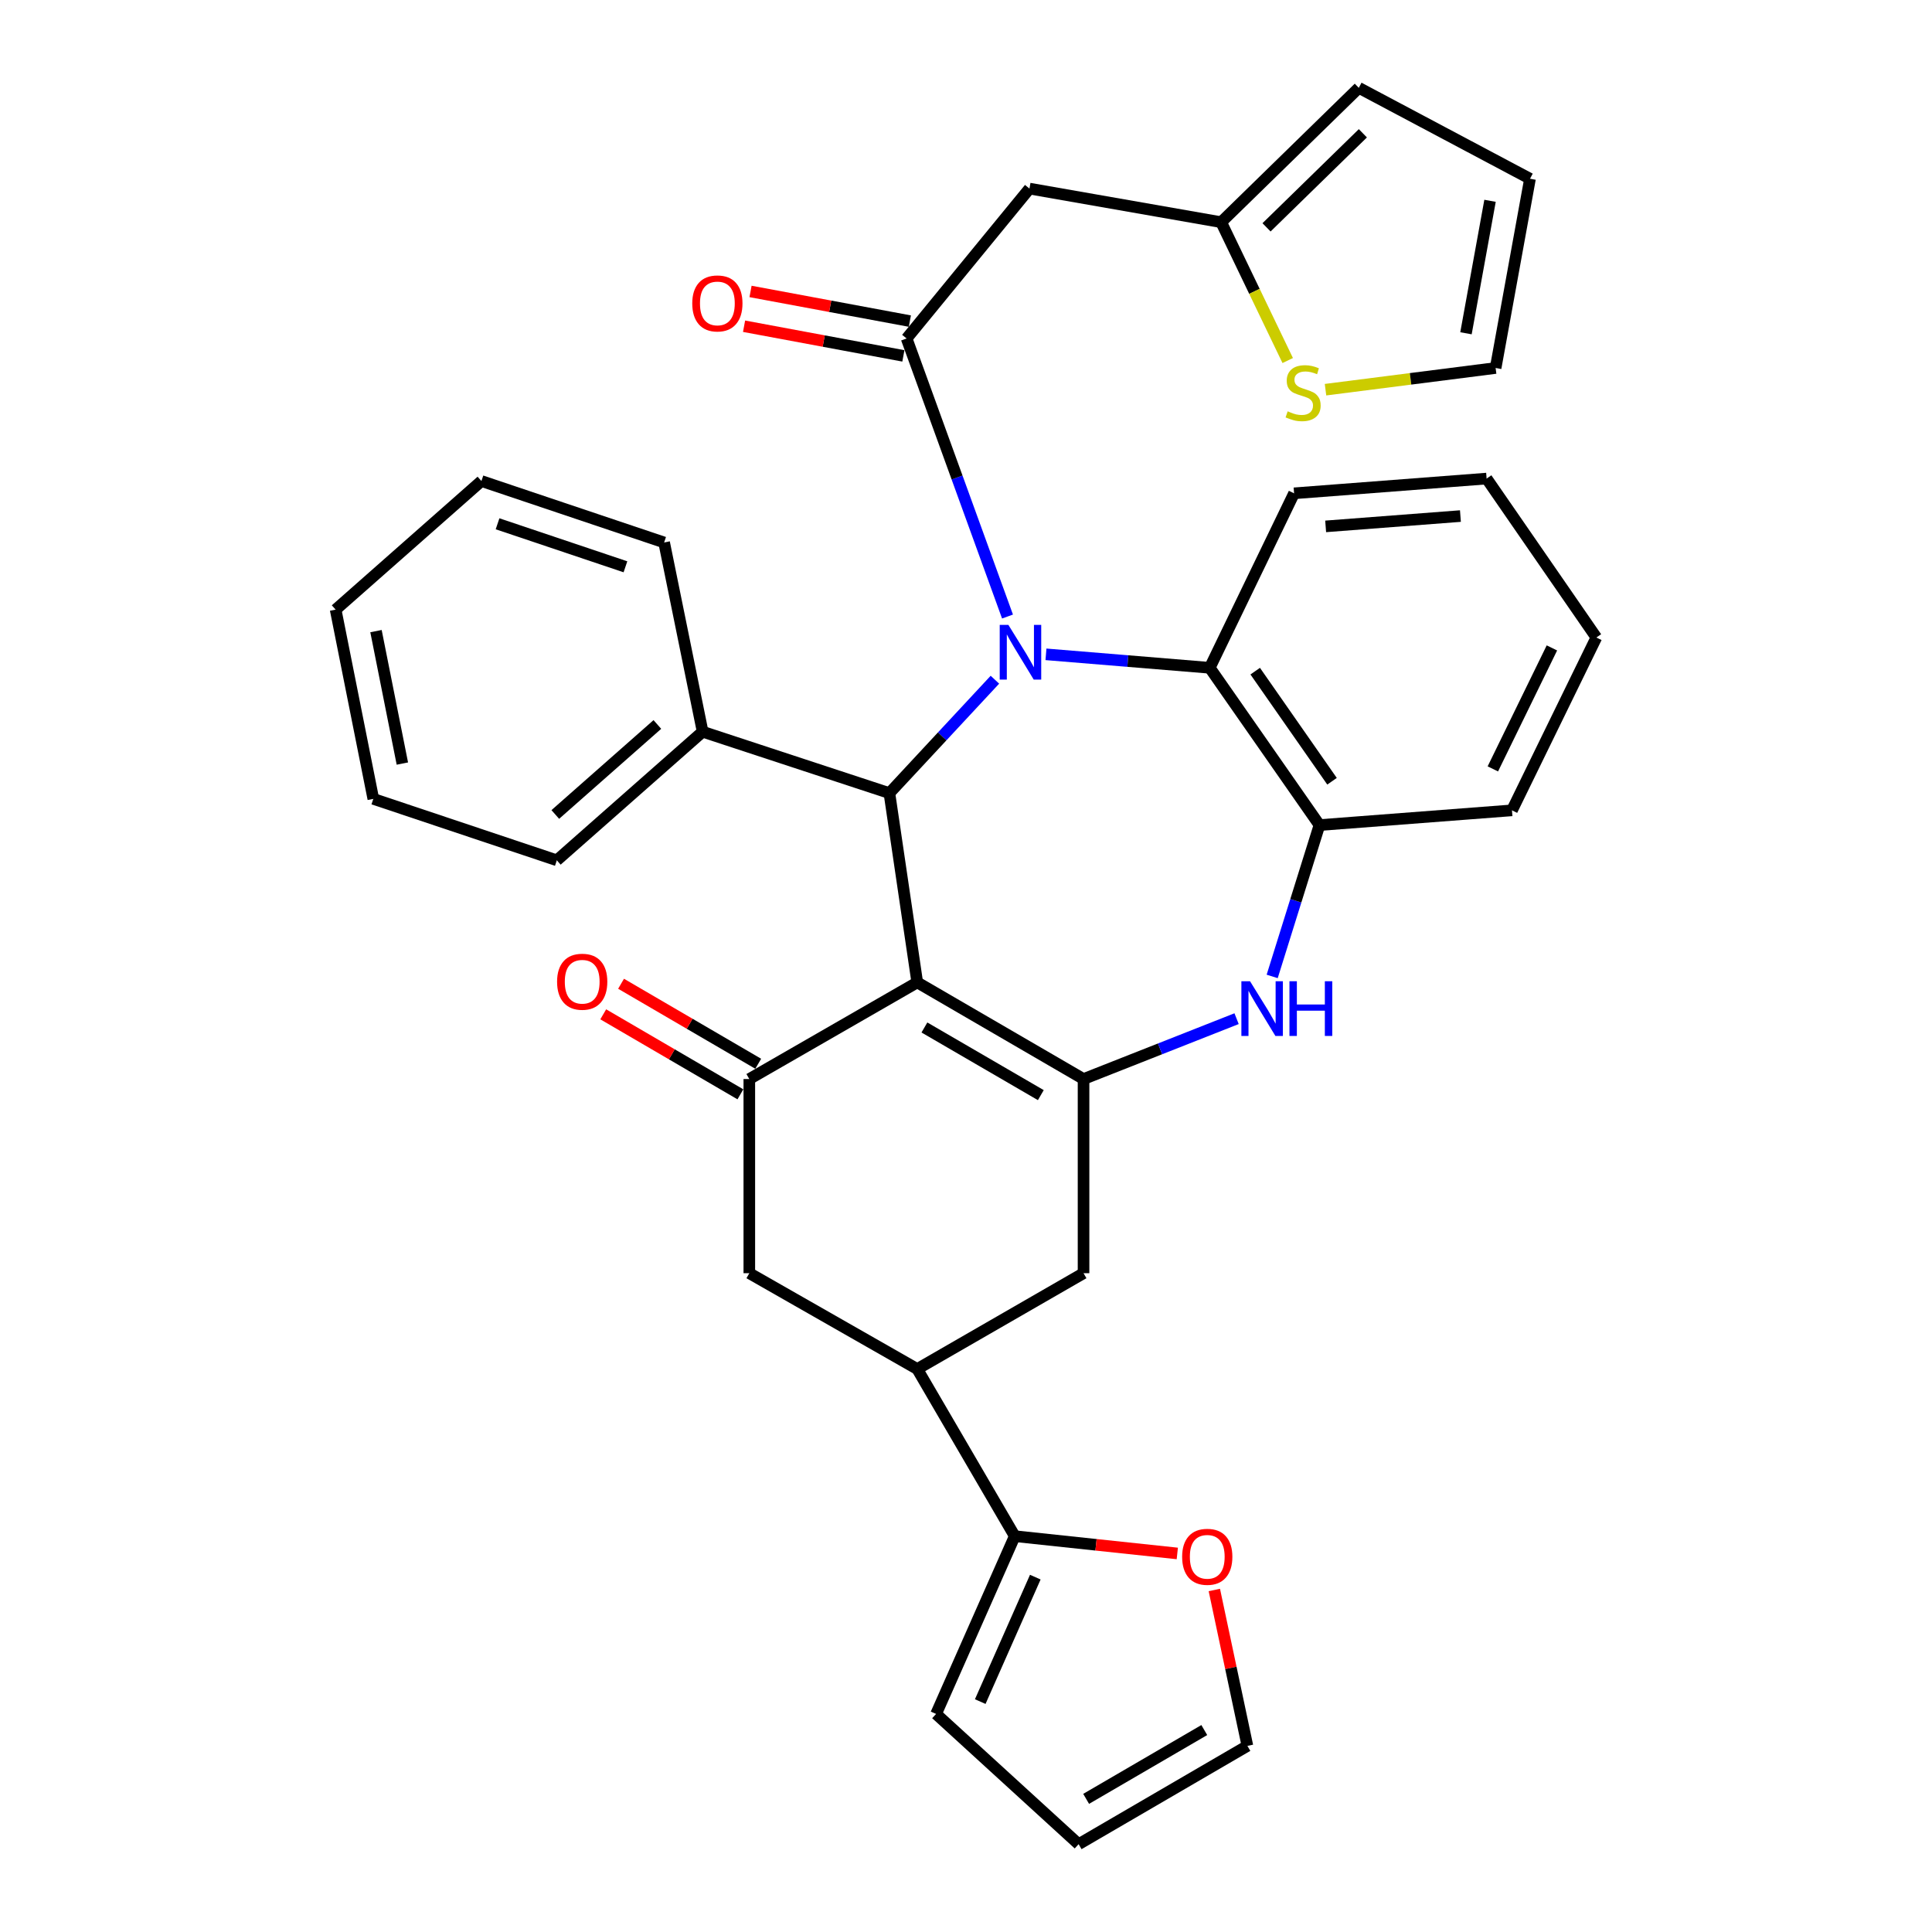 <?xml version='1.0' encoding='iso-8859-1'?>
<svg version='1.1' baseProfile='full'
              xmlns='http://www.w3.org/2000/svg'
                      xmlns:rdkit='http://www.rdkit.org/xml'
                      xmlns:xlink='http://www.w3.org/1999/xlink'
                  xml:space='preserve'
width='1000px' height='1000px' viewBox='0 0 1000 1000'>
<!-- END OF HEADER -->
<rect style='opacity:1.0;fill:#FFFFFF;stroke:none' width='1000' height='1000' x='0' y='0'> </rect>
<path class='bond-2' d='M 514.962,351.818 L 487.657,381.169' style='fill:none;fill-rule:evenodd;stroke:#0000FF;stroke-width:6px;stroke-linecap:butt;stroke-linejoin:miter;stroke-opacity:1' />
<path class='bond-2' d='M 487.657,381.169 L 460.353,410.521' style='fill:none;fill-rule:evenodd;stroke:#000000;stroke-width:6px;stroke-linecap:butt;stroke-linejoin:miter;stroke-opacity:1' />
<path class='bond-3' d='M 521.486,319.117 L 495.376,247.159' style='fill:none;fill-rule:evenodd;stroke:#0000FF;stroke-width:6px;stroke-linecap:butt;stroke-linejoin:miter;stroke-opacity:1' />
<path class='bond-3' d='M 495.376,247.159 L 469.265,175.201' style='fill:none;fill-rule:evenodd;stroke:#000000;stroke-width:6px;stroke-linecap:butt;stroke-linejoin:miter;stroke-opacity:1' />
<path class='bond-6' d='M 541.389,338.681 L 583.772,342.167' style='fill:none;fill-rule:evenodd;stroke:#0000FF;stroke-width:6px;stroke-linecap:butt;stroke-linejoin:miter;stroke-opacity:1' />
<path class='bond-6' d='M 583.772,342.167 L 626.155,345.653' style='fill:none;fill-rule:evenodd;stroke:#000000;stroke-width:6px;stroke-linecap:butt;stroke-linejoin:miter;stroke-opacity:1' />
<path class='bond-0' d='M 474.769,508.485 L 460.353,410.521' style='fill:none;fill-rule:evenodd;stroke:#000000;stroke-width:6px;stroke-linecap:butt;stroke-linejoin:miter;stroke-opacity:1' />
<path class='bond-1' d='M 474.769,508.485 L 560.839,558.51' style='fill:none;fill-rule:evenodd;stroke:#000000;stroke-width:6px;stroke-linecap:butt;stroke-linejoin:miter;stroke-opacity:1' />
<path class='bond-1' d='M 478.477,531.822 L 538.727,566.839' style='fill:none;fill-rule:evenodd;stroke:#000000;stroke-width:6px;stroke-linecap:butt;stroke-linejoin:miter;stroke-opacity:1' />
<path class='bond-4' d='M 474.769,508.485 L 387.844,558.51' style='fill:none;fill-rule:evenodd;stroke:#000000;stroke-width:6px;stroke-linecap:butt;stroke-linejoin:miter;stroke-opacity:1' />
<path class='bond-10' d='M 560.839,558.51 L 560.839,659.006' style='fill:none;fill-rule:evenodd;stroke:#000000;stroke-width:6px;stroke-linecap:butt;stroke-linejoin:miter;stroke-opacity:1' />
<path class='bond-34' d='M 560.839,558.51 L 600.447,542.886' style='fill:none;fill-rule:evenodd;stroke:#000000;stroke-width:6px;stroke-linecap:butt;stroke-linejoin:miter;stroke-opacity:1' />
<path class='bond-34' d='M 600.447,542.886 L 640.054,527.263' style='fill:none;fill-rule:evenodd;stroke:#0000FF;stroke-width:6px;stroke-linecap:butt;stroke-linejoin:miter;stroke-opacity:1' />
<path class='bond-18' d='M 460.353,410.521 L 363.681,378.738' style='fill:none;fill-rule:evenodd;stroke:#000000;stroke-width:6px;stroke-linecap:butt;stroke-linejoin:miter;stroke-opacity:1' />
<path class='bond-7' d='M 469.265,175.201 L 532.851,97.616' style='fill:none;fill-rule:evenodd;stroke:#000000;stroke-width:6px;stroke-linecap:butt;stroke-linejoin:miter;stroke-opacity:1' />
<path class='bond-16' d='M 470.94,166.199 L 429.709,158.525' style='fill:none;fill-rule:evenodd;stroke:#000000;stroke-width:6px;stroke-linecap:butt;stroke-linejoin:miter;stroke-opacity:1' />
<path class='bond-16' d='M 429.709,158.525 L 388.478,150.851' style='fill:none;fill-rule:evenodd;stroke:#FF0000;stroke-width:6px;stroke-linecap:butt;stroke-linejoin:miter;stroke-opacity:1' />
<path class='bond-16' d='M 467.589,184.203 L 426.358,176.529' style='fill:none;fill-rule:evenodd;stroke:#000000;stroke-width:6px;stroke-linecap:butt;stroke-linejoin:miter;stroke-opacity:1' />
<path class='bond-16' d='M 426.358,176.529 L 385.127,168.855' style='fill:none;fill-rule:evenodd;stroke:#FF0000;stroke-width:6px;stroke-linecap:butt;stroke-linejoin:miter;stroke-opacity:1' />
<path class='bond-12' d='M 387.844,558.51 L 387.844,659.006' style='fill:none;fill-rule:evenodd;stroke:#000000;stroke-width:6px;stroke-linecap:butt;stroke-linejoin:miter;stroke-opacity:1' />
<path class='bond-17' d='M 392.457,550.6 L 356.96,529.896' style='fill:none;fill-rule:evenodd;stroke:#000000;stroke-width:6px;stroke-linecap:butt;stroke-linejoin:miter;stroke-opacity:1' />
<path class='bond-17' d='M 356.96,529.896 L 321.463,509.191' style='fill:none;fill-rule:evenodd;stroke:#FF0000;stroke-width:6px;stroke-linecap:butt;stroke-linejoin:miter;stroke-opacity:1' />
<path class='bond-17' d='M 383.231,566.419 L 347.733,545.714' style='fill:none;fill-rule:evenodd;stroke:#000000;stroke-width:6px;stroke-linecap:butt;stroke-linejoin:miter;stroke-opacity:1' />
<path class='bond-17' d='M 347.733,545.714 L 312.236,525.01' style='fill:none;fill-rule:evenodd;stroke:#FF0000;stroke-width:6px;stroke-linecap:butt;stroke-linejoin:miter;stroke-opacity:1' />
<path class='bond-5' d='M 658.48,505.399 L 670.718,466.231' style='fill:none;fill-rule:evenodd;stroke:#0000FF;stroke-width:6px;stroke-linecap:butt;stroke-linejoin:miter;stroke-opacity:1' />
<path class='bond-5' d='M 670.718,466.231 L 682.956,427.064' style='fill:none;fill-rule:evenodd;stroke:#000000;stroke-width:6px;stroke-linecap:butt;stroke-linejoin:miter;stroke-opacity:1' />
<path class='bond-8' d='M 626.155,345.653 L 682.956,427.064' style='fill:none;fill-rule:evenodd;stroke:#000000;stroke-width:6px;stroke-linecap:butt;stroke-linejoin:miter;stroke-opacity:1' />
<path class='bond-8' d='M 649.694,347.386 L 689.454,404.374' style='fill:none;fill-rule:evenodd;stroke:#000000;stroke-width:6px;stroke-linecap:butt;stroke-linejoin:miter;stroke-opacity:1' />
<path class='bond-25' d='M 626.155,345.653 L 669.811,255.34' style='fill:none;fill-rule:evenodd;stroke:#000000;stroke-width:6px;stroke-linecap:butt;stroke-linejoin:miter;stroke-opacity:1' />
<path class='bond-13' d='M 532.851,97.616 L 632.076,115.003' style='fill:none;fill-rule:evenodd;stroke:#000000;stroke-width:6px;stroke-linecap:butt;stroke-linejoin:miter;stroke-opacity:1' />
<path class='bond-26' d='M 682.956,427.064 L 782.598,419.434' style='fill:none;fill-rule:evenodd;stroke:#000000;stroke-width:6px;stroke-linecap:butt;stroke-linejoin:miter;stroke-opacity:1' />
<path class='bond-9' d='M 474.769,708.604 L 387.844,659.006' style='fill:none;fill-rule:evenodd;stroke:#000000;stroke-width:6px;stroke-linecap:butt;stroke-linejoin:miter;stroke-opacity:1' />
<path class='bond-11' d='M 474.769,708.604 L 525.231,795.112' style='fill:none;fill-rule:evenodd;stroke:#000000;stroke-width:6px;stroke-linecap:butt;stroke-linejoin:miter;stroke-opacity:1' />
<path class='bond-36' d='M 474.769,708.604 L 560.839,659.006' style='fill:none;fill-rule:evenodd;stroke:#000000;stroke-width:6px;stroke-linecap:butt;stroke-linejoin:miter;stroke-opacity:1' />
<path class='bond-15' d='M 525.231,795.112 L 567.3,799.587' style='fill:none;fill-rule:evenodd;stroke:#000000;stroke-width:6px;stroke-linecap:butt;stroke-linejoin:miter;stroke-opacity:1' />
<path class='bond-15' d='M 567.3,799.587 L 609.368,804.063' style='fill:none;fill-rule:evenodd;stroke:#FF0000;stroke-width:6px;stroke-linecap:butt;stroke-linejoin:miter;stroke-opacity:1' />
<path class='bond-19' d='M 525.231,795.112 L 484.515,887.134' style='fill:none;fill-rule:evenodd;stroke:#000000;stroke-width:6px;stroke-linecap:butt;stroke-linejoin:miter;stroke-opacity:1' />
<path class='bond-19' d='M 535.871,816.325 L 507.37,880.74' style='fill:none;fill-rule:evenodd;stroke:#000000;stroke-width:6px;stroke-linecap:butt;stroke-linejoin:miter;stroke-opacity:1' />
<path class='bond-14' d='M 632.076,115.003 L 649.299,150.808' style='fill:none;fill-rule:evenodd;stroke:#000000;stroke-width:6px;stroke-linecap:butt;stroke-linejoin:miter;stroke-opacity:1' />
<path class='bond-14' d='M 649.299,150.808 L 666.522,186.613' style='fill:none;fill-rule:evenodd;stroke:#CCCC00;stroke-width:6px;stroke-linecap:butt;stroke-linejoin:miter;stroke-opacity:1' />
<path class='bond-21' d='M 632.076,115.003 L 703.313,45.455' style='fill:none;fill-rule:evenodd;stroke:#000000;stroke-width:6px;stroke-linecap:butt;stroke-linejoin:miter;stroke-opacity:1' />
<path class='bond-21' d='M 655.555,117.674 L 705.421,68.99' style='fill:none;fill-rule:evenodd;stroke:#000000;stroke-width:6px;stroke-linecap:butt;stroke-linejoin:miter;stroke-opacity:1' />
<path class='bond-20' d='M 686.082,201.701 L 730.108,196.086' style='fill:none;fill-rule:evenodd;stroke:#CCCC00;stroke-width:6px;stroke-linecap:butt;stroke-linejoin:miter;stroke-opacity:1' />
<path class='bond-20' d='M 730.108,196.086 L 774.133,190.472' style='fill:none;fill-rule:evenodd;stroke:#000000;stroke-width:6px;stroke-linecap:butt;stroke-linejoin:miter;stroke-opacity:1' />
<path class='bond-22' d='M 628.537,822.976 L 637.097,863.321' style='fill:none;fill-rule:evenodd;stroke:#FF0000;stroke-width:6px;stroke-linecap:butt;stroke-linejoin:miter;stroke-opacity:1' />
<path class='bond-22' d='M 637.097,863.321 L 645.658,903.666' style='fill:none;fill-rule:evenodd;stroke:#000000;stroke-width:6px;stroke-linecap:butt;stroke-linejoin:miter;stroke-opacity:1' />
<path class='bond-27' d='M 363.681,378.738 L 288.212,445.295' style='fill:none;fill-rule:evenodd;stroke:#000000;stroke-width:6px;stroke-linecap:butt;stroke-linejoin:miter;stroke-opacity:1' />
<path class='bond-27' d='M 340.248,374.987 L 287.419,421.577' style='fill:none;fill-rule:evenodd;stroke:#000000;stroke-width:6px;stroke-linecap:butt;stroke-linejoin:miter;stroke-opacity:1' />
<path class='bond-28' d='M 363.681,378.738 L 343.751,280.785' style='fill:none;fill-rule:evenodd;stroke:#000000;stroke-width:6px;stroke-linecap:butt;stroke-linejoin:miter;stroke-opacity:1' />
<path class='bond-23' d='M 484.515,887.134 L 558.296,954.545' style='fill:none;fill-rule:evenodd;stroke:#000000;stroke-width:6px;stroke-linecap:butt;stroke-linejoin:miter;stroke-opacity:1' />
<path class='bond-37' d='M 774.133,190.472 L 791.927,92.519' style='fill:none;fill-rule:evenodd;stroke:#000000;stroke-width:6px;stroke-linecap:butt;stroke-linejoin:miter;stroke-opacity:1' />
<path class='bond-37' d='M 758.784,172.506 L 771.24,103.938' style='fill:none;fill-rule:evenodd;stroke:#000000;stroke-width:6px;stroke-linecap:butt;stroke-linejoin:miter;stroke-opacity:1' />
<path class='bond-24' d='M 703.313,45.455 L 791.927,92.519' style='fill:none;fill-rule:evenodd;stroke:#000000;stroke-width:6px;stroke-linecap:butt;stroke-linejoin:miter;stroke-opacity:1' />
<path class='bond-39' d='M 645.658,903.666 L 558.296,954.545' style='fill:none;fill-rule:evenodd;stroke:#000000;stroke-width:6px;stroke-linecap:butt;stroke-linejoin:miter;stroke-opacity:1' />
<path class='bond-39' d='M 623.338,895.473 L 562.184,931.089' style='fill:none;fill-rule:evenodd;stroke:#000000;stroke-width:6px;stroke-linecap:butt;stroke-linejoin:miter;stroke-opacity:1' />
<path class='bond-29' d='M 669.811,255.34 L 769.464,247.71' style='fill:none;fill-rule:evenodd;stroke:#000000;stroke-width:6px;stroke-linecap:butt;stroke-linejoin:miter;stroke-opacity:1' />
<path class='bond-29' d='M 686.157,272.455 L 755.914,267.114' style='fill:none;fill-rule:evenodd;stroke:#000000;stroke-width:6px;stroke-linecap:butt;stroke-linejoin:miter;stroke-opacity:1' />
<path class='bond-35' d='M 782.598,419.434 L 826.274,329.975' style='fill:none;fill-rule:evenodd;stroke:#000000;stroke-width:6px;stroke-linecap:butt;stroke-linejoin:miter;stroke-opacity:1' />
<path class='bond-35' d='M 772.693,397.98 L 803.266,335.36' style='fill:none;fill-rule:evenodd;stroke:#000000;stroke-width:6px;stroke-linecap:butt;stroke-linejoin:miter;stroke-opacity:1' />
<path class='bond-31' d='M 288.212,445.295 L 193.229,413.492' style='fill:none;fill-rule:evenodd;stroke:#000000;stroke-width:6px;stroke-linecap:butt;stroke-linejoin:miter;stroke-opacity:1' />
<path class='bond-32' d='M 343.751,280.785 L 249.185,248.982' style='fill:none;fill-rule:evenodd;stroke:#000000;stroke-width:6px;stroke-linecap:butt;stroke-linejoin:miter;stroke-opacity:1' />
<path class='bond-32' d='M 323.728,293.372 L 257.532,271.11' style='fill:none;fill-rule:evenodd;stroke:#000000;stroke-width:6px;stroke-linecap:butt;stroke-linejoin:miter;stroke-opacity:1' />
<path class='bond-30' d='M 769.464,247.71 L 826.274,329.975' style='fill:none;fill-rule:evenodd;stroke:#000000;stroke-width:6px;stroke-linecap:butt;stroke-linejoin:miter;stroke-opacity:1' />
<path class='bond-38' d='M 193.229,413.492 L 173.726,315.549' style='fill:none;fill-rule:evenodd;stroke:#000000;stroke-width:6px;stroke-linecap:butt;stroke-linejoin:miter;stroke-opacity:1' />
<path class='bond-38' d='M 208.264,395.224 L 194.612,326.664' style='fill:none;fill-rule:evenodd;stroke:#000000;stroke-width:6px;stroke-linecap:butt;stroke-linejoin:miter;stroke-opacity:1' />
<path class='bond-33' d='M 249.185,248.982 L 173.726,315.549' style='fill:none;fill-rule:evenodd;stroke:#000000;stroke-width:6px;stroke-linecap:butt;stroke-linejoin:miter;stroke-opacity:1' />
<path  class='atom-0' d='M 521.932 323.435
L 531.212 338.435
Q 532.132 339.915, 533.612 342.595
Q 535.092 345.275, 535.172 345.435
L 535.172 323.435
L 538.932 323.435
L 538.932 351.755
L 535.052 351.755
L 525.092 335.355
Q 523.932 333.435, 522.692 331.235
Q 521.492 329.035, 521.132 328.355
L 521.132 351.755
L 517.452 351.755
L 517.452 323.435
L 521.932 323.435
' fill='#0000FF'/>
<path  class='atom-6' d='M 647.019 507.887
L 656.299 522.887
Q 657.219 524.367, 658.699 527.047
Q 660.179 529.727, 660.259 529.887
L 660.259 507.887
L 664.019 507.887
L 664.019 536.207
L 660.139 536.207
L 650.179 519.807
Q 649.019 517.887, 647.779 515.687
Q 646.579 513.487, 646.219 512.807
L 646.219 536.207
L 642.539 536.207
L 642.539 507.887
L 647.019 507.887
' fill='#0000FF'/>
<path  class='atom-6' d='M 667.419 507.887
L 671.259 507.887
L 671.259 519.927
L 685.739 519.927
L 685.739 507.887
L 689.579 507.887
L 689.579 536.207
L 685.739 536.207
L 685.739 523.127
L 671.259 523.127
L 671.259 536.207
L 667.419 536.207
L 667.419 507.887
' fill='#0000FF'/>
<path  class='atom-15' d='M 666.491 212.899
Q 666.811 213.019, 668.131 213.579
Q 669.451 214.139, 670.891 214.499
Q 672.371 214.819, 673.811 214.819
Q 676.491 214.819, 678.051 213.539
Q 679.611 212.219, 679.611 209.939
Q 679.611 208.379, 678.811 207.419
Q 678.051 206.459, 676.851 205.939
Q 675.651 205.419, 673.651 204.819
Q 671.131 204.059, 669.611 203.339
Q 668.131 202.619, 667.051 201.099
Q 666.011 199.579, 666.011 197.019
Q 666.011 193.459, 668.411 191.259
Q 670.851 189.059, 675.651 189.059
Q 678.931 189.059, 682.651 190.619
L 681.731 193.699
Q 678.331 192.299, 675.771 192.299
Q 673.011 192.299, 671.491 193.459
Q 669.971 194.579, 670.011 196.539
Q 670.011 198.059, 670.771 198.979
Q 671.571 199.899, 672.691 200.419
Q 673.851 200.939, 675.771 201.539
Q 678.331 202.339, 679.851 203.139
Q 681.371 203.939, 682.451 205.579
Q 683.571 207.179, 683.571 209.939
Q 683.571 213.859, 680.931 215.979
Q 678.331 218.059, 673.971 218.059
Q 671.451 218.059, 669.531 217.499
Q 667.651 216.979, 665.411 216.059
L 666.491 212.899
' fill='#CCCC00'/>
<path  class='atom-16' d='M 611.873 805.793
Q 611.873 798.993, 615.233 795.193
Q 618.593 791.393, 624.873 791.393
Q 631.153 791.393, 634.513 795.193
Q 637.873 798.993, 637.873 805.793
Q 637.873 812.673, 634.473 816.593
Q 631.073 820.473, 624.873 820.473
Q 618.633 820.473, 615.233 816.593
Q 611.873 812.713, 611.873 805.793
M 624.873 817.273
Q 629.193 817.273, 631.513 814.393
Q 633.873 811.473, 633.873 805.793
Q 633.873 800.233, 631.513 797.433
Q 629.193 794.593, 624.873 794.593
Q 620.553 794.593, 618.193 797.393
Q 615.873 800.193, 615.873 805.793
Q 615.873 811.513, 618.193 814.393
Q 620.553 817.273, 624.873 817.273
' fill='#FF0000'/>
<path  class='atom-17' d='M 358.311 157.05
Q 358.311 150.25, 361.671 146.45
Q 365.031 142.65, 371.311 142.65
Q 377.591 142.65, 380.951 146.45
Q 384.311 150.25, 384.311 157.05
Q 384.311 163.93, 380.911 167.85
Q 377.511 171.73, 371.311 171.73
Q 365.071 171.73, 361.671 167.85
Q 358.311 163.97, 358.311 157.05
M 371.311 168.53
Q 375.631 168.53, 377.951 165.65
Q 380.311 162.73, 380.311 157.05
Q 380.311 151.49, 377.951 148.69
Q 375.631 145.85, 371.311 145.85
Q 366.991 145.85, 364.631 148.65
Q 362.311 151.45, 362.311 157.05
Q 362.311 162.77, 364.631 165.65
Q 366.991 168.53, 371.311 168.53
' fill='#FF0000'/>
<path  class='atom-18' d='M 288.346 508.138
Q 288.346 501.338, 291.706 497.538
Q 295.066 493.738, 301.346 493.738
Q 307.626 493.738, 310.986 497.538
Q 314.346 501.338, 314.346 508.138
Q 314.346 515.018, 310.946 518.938
Q 307.546 522.818, 301.346 522.818
Q 295.106 522.818, 291.706 518.938
Q 288.346 515.058, 288.346 508.138
M 301.346 519.618
Q 305.666 519.618, 307.986 516.738
Q 310.346 513.818, 310.346 508.138
Q 310.346 502.578, 307.986 499.778
Q 305.666 496.938, 301.346 496.938
Q 297.026 496.938, 294.666 499.738
Q 292.346 502.538, 292.346 508.138
Q 292.346 513.858, 294.666 516.738
Q 297.026 519.618, 301.346 519.618
' fill='#FF0000'/>
</svg>
